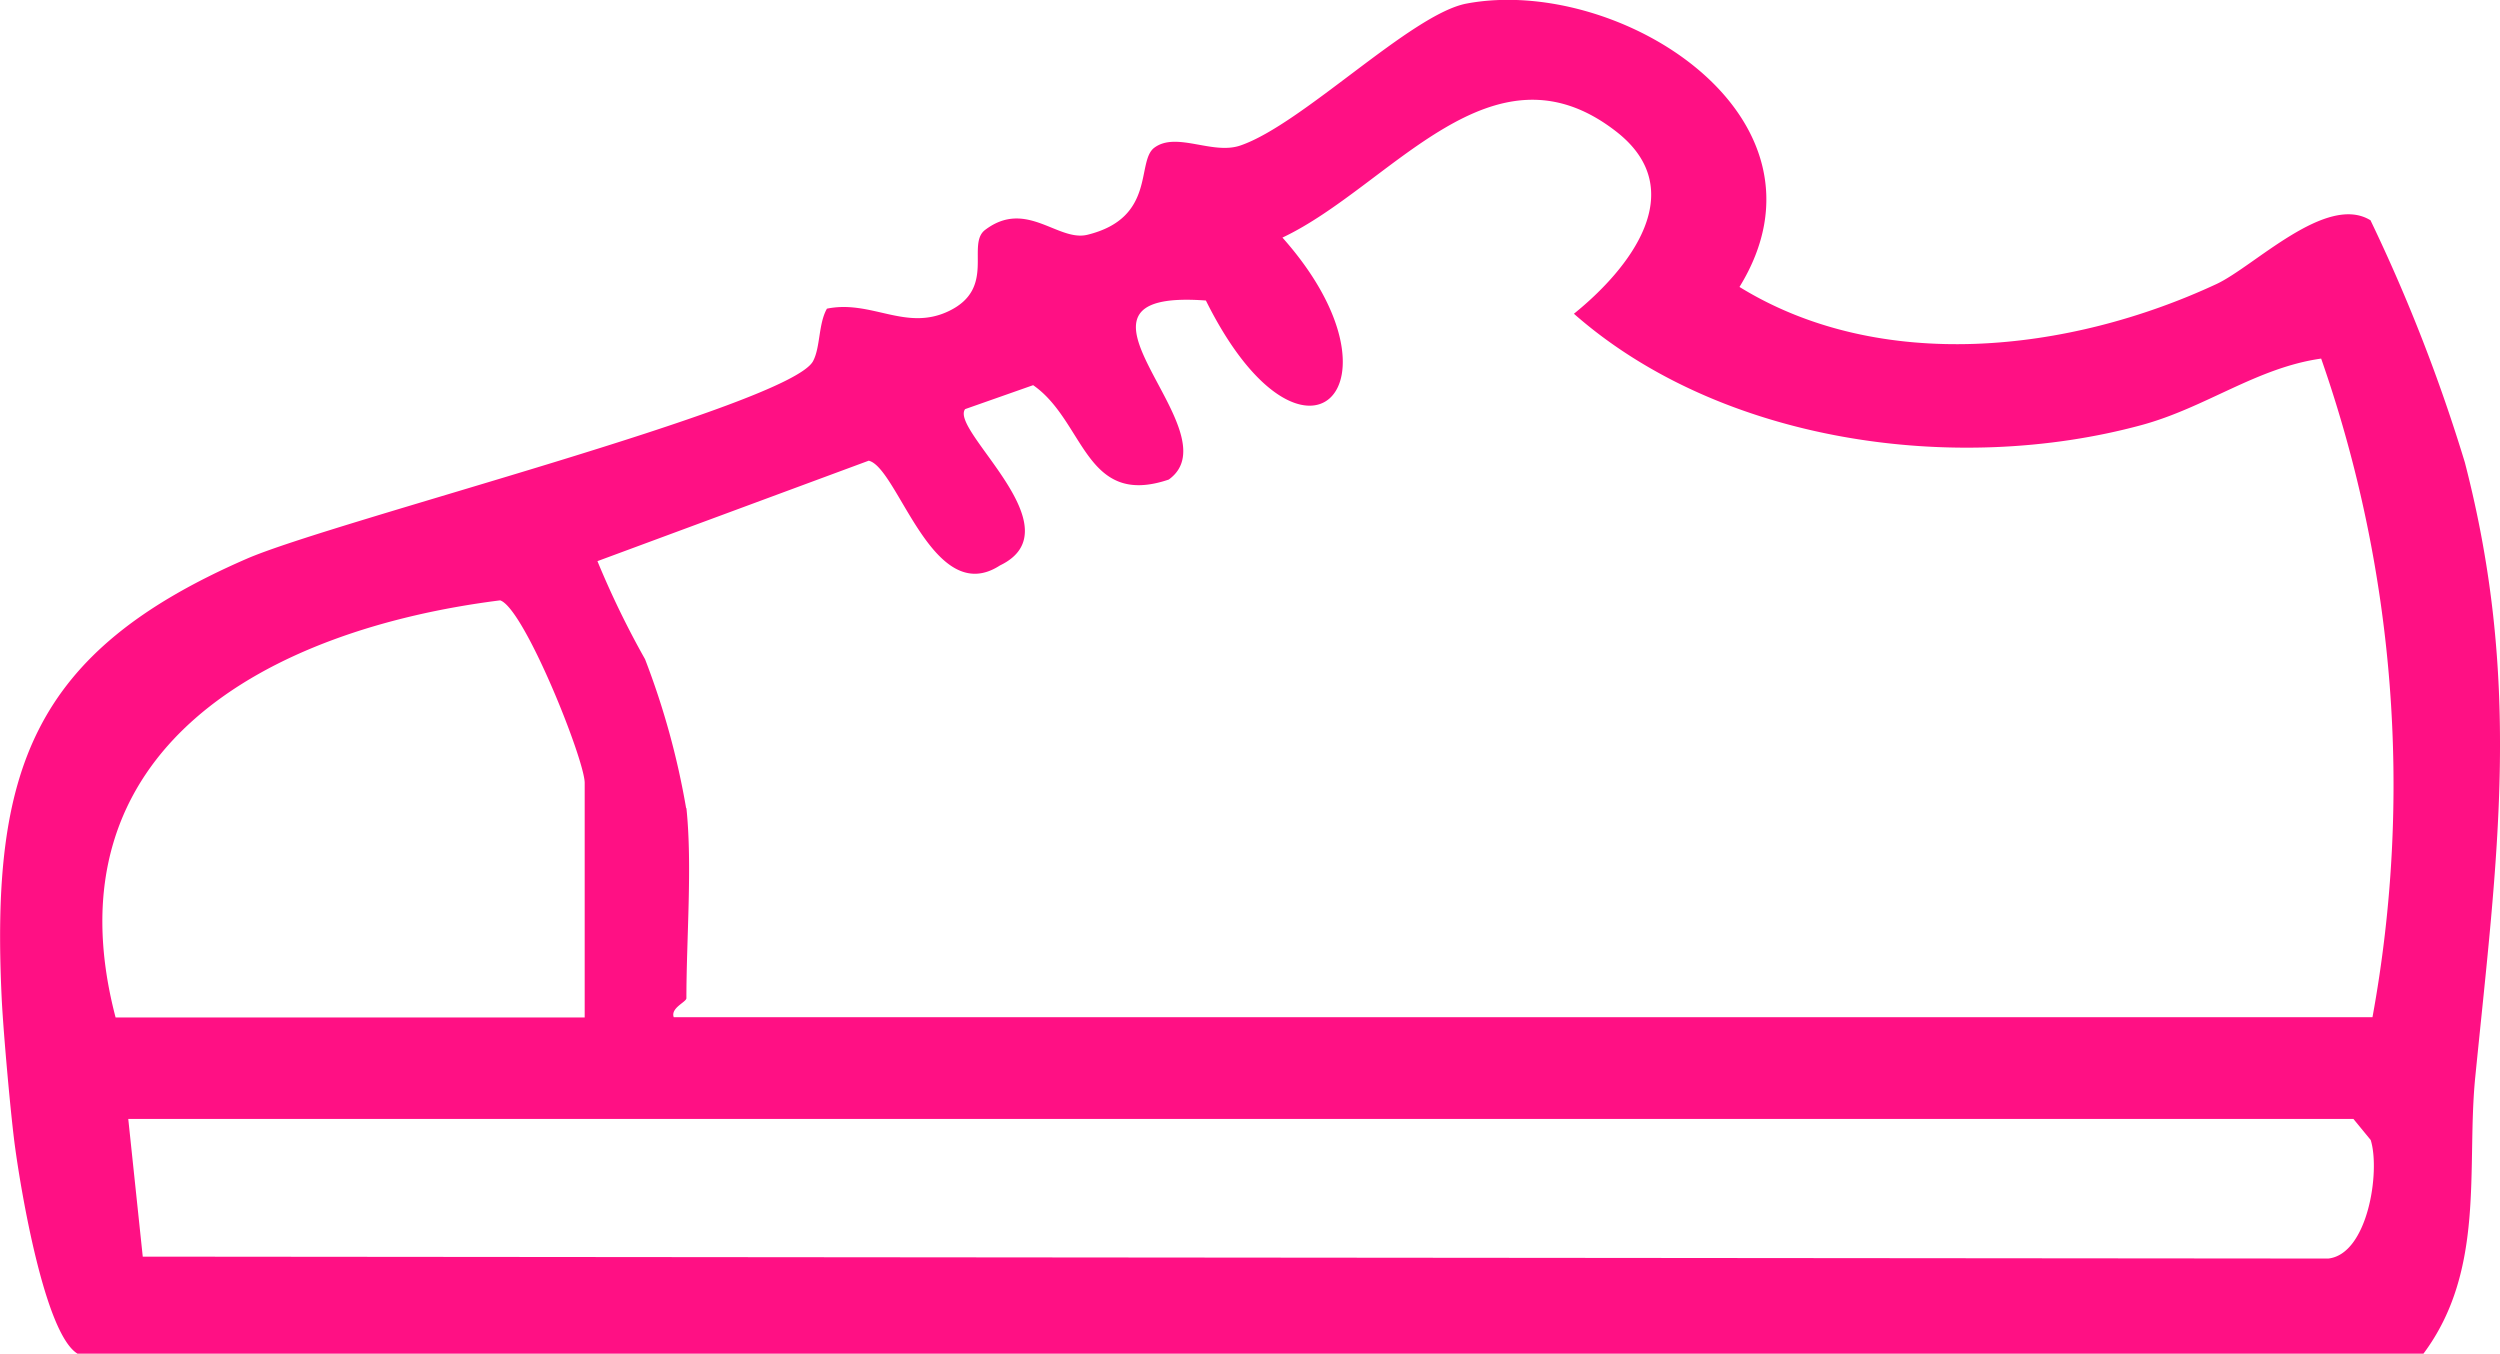 <svg xmlns="http://www.w3.org/2000/svg" xmlns:xlink="http://www.w3.org/1999/xlink" width="57.441" height="31.102" viewBox="0 0 57.441 31.102"><defs><clipPath id="a"><rect width="57.441" height="31.102" transform="translate(0 0)" fill="#ff1084"/></clipPath></defs><g transform="translate(0 0)" clip-path="url(#a)"><path d="M54.469,5.069a39.037,39.037,0,0,1,2.164,5.554c1.318,5.088.743,9.073.24,14.12-.208,2.082.244,4.433-1.191,6.36l-53.9,0c-.755-.456-1.3-3.754-1.431-4.712-.1-.708-.276-2.7-.312-3.451-.249-5.226.68-7.95,5.626-10.1C7.631,11.982,18.129,9.317,18.68,8.3c.171-.316.122-.861.32-1.208,1.025-.209,1.818.535,2.81.051,1.081-.527.386-1.529.825-1.861.945-.715,1.671.279,2.351.112,1.586-.39,1.113-1.683,1.536-2,.506-.376,1.333.169,1.975-.05,1.421-.483,3.928-3.023,5.2-3.262,3.493-.658,8.681,2.594,6.27,6.511,3.243,2,7.579,1.507,10.956-.065.865-.4,2.53-2.1,3.548-1.463m-38.7,13.5c.139,1.314,0,3,0,4.37,0,.089-.369.223-.291.437H54.511A29.683,29.683,0,0,0,53.332,8.239c-1.484.21-2.648,1.126-4.129,1.528-4.262,1.157-9.664.412-13.04-2.558,1.273-1.027,2.708-2.833.975-4.184C34.269.788,31.962,4.277,29.466,5.459c3.028,3.406.475,5.939-1.759,1.446-3.887-.288.7,3-.854,4.114-1.928.653-1.924-1.342-3.115-2.169L22.175,9.4c-.363.484,2.572,2.741.8,3.592-1.54,1-2.341-2.248-3.015-2.407l-6.233,2.308a20.554,20.554,0,0,0,1.094,2.253,17.887,17.887,0,0,1,.944,3.425m-2.331,4.807V17.988c0-.531-1.394-4.021-1.943-4.194-5.3.668-10.459,3.39-8.835,9.584Zm40.639,2.331H2.947l.333,3.164,50.215.044c.913-.1,1.2-2.011.975-2.724Z" transform="translate(0 0)" fill="#ff1084"/></g></svg>